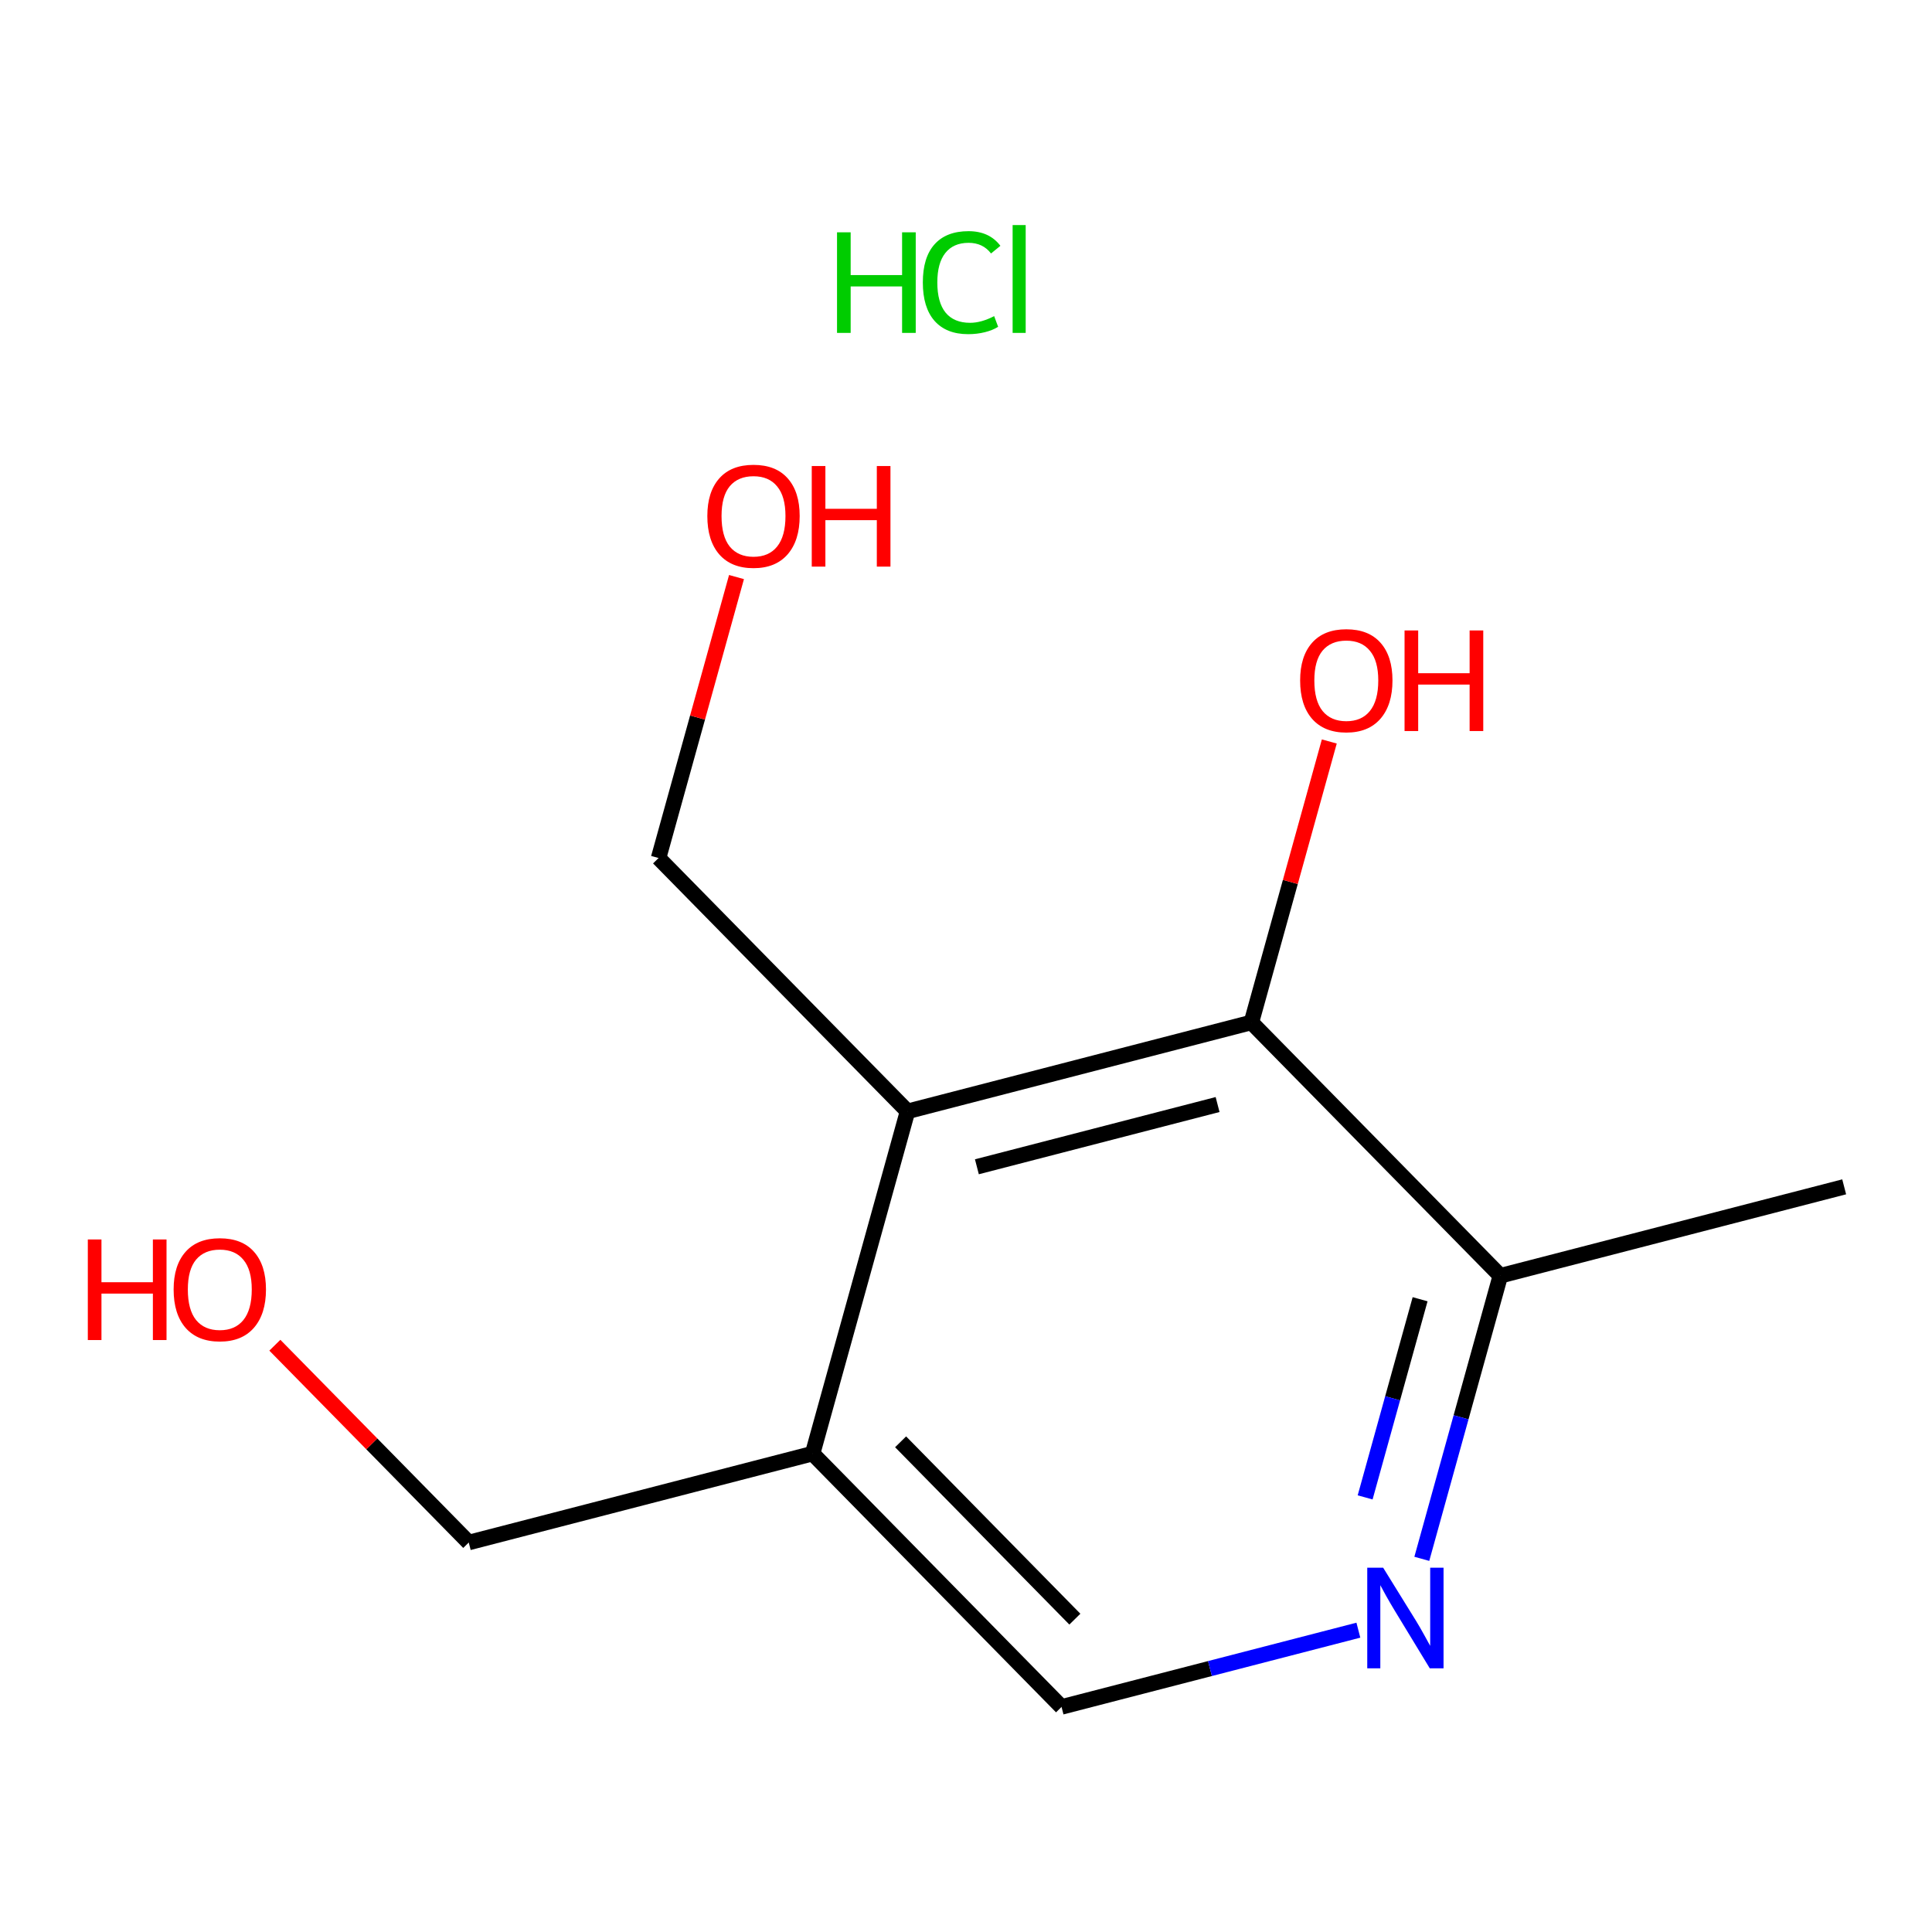 <?xml version='1.0' encoding='iso-8859-1'?>
<svg version='1.1' baseProfile='full'
              xmlns='http://www.w3.org/2000/svg'
                      xmlns:rdkit='http://www.rdkit.org/xml'
                      xmlns:xlink='http://www.w3.org/1999/xlink'
                  xml:space='preserve'
width='250px' height='250px' viewBox='0 0 250 250'>
<!-- END OF HEADER -->
<rect style='opacity:1.0;fill:#FFFFFF;stroke:none' width='250' height='250' x='0' y='0'> </rect>
<path class='bond-0 atom-0 atom-4' d='M 238.636,153.576 L 194.141,165.083' style='fill:none;fill-rule:evenodd;stroke:#000000;stroke-width:2.0px;stroke-linecap:butt;stroke-linejoin:miter;stroke-opacity:1' />
<path class='bond-1 atom-1 atom-5' d='M 137.363,220.876 L 105.15,188.095' style='fill:none;fill-rule:evenodd;stroke:#000000;stroke-width:2.0px;stroke-linecap:butt;stroke-linejoin:miter;stroke-opacity:1' />
<path class='bond-1 atom-1 atom-5' d='M 139.087,209.517 L 116.538,186.57' style='fill:none;fill-rule:evenodd;stroke:#000000;stroke-width:2.0px;stroke-linecap:butt;stroke-linejoin:miter;stroke-opacity:1' />
<path class='bond-2 atom-1 atom-8' d='M 137.363,220.876 L 156.568,215.91' style='fill:none;fill-rule:evenodd;stroke:#000000;stroke-width:2.0px;stroke-linecap:butt;stroke-linejoin:miter;stroke-opacity:1' />
<path class='bond-2 atom-1 atom-8' d='M 156.568,215.91 L 175.773,210.944' style='fill:none;fill-rule:evenodd;stroke:#0000FF;stroke-width:2.0px;stroke-linecap:butt;stroke-linejoin:miter;stroke-opacity:1' />
<path class='bond-3 atom-2 atom-5' d='M 60.655,199.602 L 105.15,188.095' style='fill:none;fill-rule:evenodd;stroke:#000000;stroke-width:2.0px;stroke-linecap:butt;stroke-linejoin:miter;stroke-opacity:1' />
<path class='bond-4 atom-2 atom-9' d='M 60.655,199.602 L 48.11,186.836' style='fill:none;fill-rule:evenodd;stroke:#000000;stroke-width:2.0px;stroke-linecap:butt;stroke-linejoin:miter;stroke-opacity:1' />
<path class='bond-4 atom-2 atom-9' d='M 48.11,186.836 L 35.566,174.07' style='fill:none;fill-rule:evenodd;stroke:#FF0000;stroke-width:2.0px;stroke-linecap:butt;stroke-linejoin:miter;stroke-opacity:1' />
<path class='bond-5 atom-3 atom-6' d='M 85.22,111.027 L 117.433,143.808' style='fill:none;fill-rule:evenodd;stroke:#000000;stroke-width:2.0px;stroke-linecap:butt;stroke-linejoin:miter;stroke-opacity:1' />
<path class='bond-6 atom-3 atom-10' d='M 85.22,111.027 L 90.262,92.85' style='fill:none;fill-rule:evenodd;stroke:#000000;stroke-width:2.0px;stroke-linecap:butt;stroke-linejoin:miter;stroke-opacity:1' />
<path class='bond-6 atom-3 atom-10' d='M 90.262,92.85 L 95.303,74.672' style='fill:none;fill-rule:evenodd;stroke:#FF0000;stroke-width:2.0px;stroke-linecap:butt;stroke-linejoin:miter;stroke-opacity:1' />
<path class='bond-7 atom-4 atom-7' d='M 194.141,165.083 L 161.928,132.302' style='fill:none;fill-rule:evenodd;stroke:#000000;stroke-width:2.0px;stroke-linecap:butt;stroke-linejoin:miter;stroke-opacity:1' />
<path class='bond-8 atom-4 atom-8' d='M 194.141,165.083 L 189.061,183.398' style='fill:none;fill-rule:evenodd;stroke:#000000;stroke-width:2.0px;stroke-linecap:butt;stroke-linejoin:miter;stroke-opacity:1' />
<path class='bond-8 atom-4 atom-8' d='M 189.061,183.398 L 183.982,201.713' style='fill:none;fill-rule:evenodd;stroke:#0000FF;stroke-width:2.0px;stroke-linecap:butt;stroke-linejoin:miter;stroke-opacity:1' />
<path class='bond-8 atom-4 atom-8' d='M 183.76,168.121 L 180.204,180.941' style='fill:none;fill-rule:evenodd;stroke:#000000;stroke-width:2.0px;stroke-linecap:butt;stroke-linejoin:miter;stroke-opacity:1' />
<path class='bond-8 atom-4 atom-8' d='M 180.204,180.941 L 176.648,193.762' style='fill:none;fill-rule:evenodd;stroke:#0000FF;stroke-width:2.0px;stroke-linecap:butt;stroke-linejoin:miter;stroke-opacity:1' />
<path class='bond-9 atom-5 atom-6' d='M 105.15,188.095 L 117.433,143.808' style='fill:none;fill-rule:evenodd;stroke:#000000;stroke-width:2.0px;stroke-linecap:butt;stroke-linejoin:miter;stroke-opacity:1' />
<path class='bond-10 atom-6 atom-7' d='M 117.433,143.808 L 161.928,132.302' style='fill:none;fill-rule:evenodd;stroke:#000000;stroke-width:2.0px;stroke-linecap:butt;stroke-linejoin:miter;stroke-opacity:1' />
<path class='bond-10 atom-6 atom-7' d='M 126.409,150.981 L 157.555,142.927' style='fill:none;fill-rule:evenodd;stroke:#000000;stroke-width:2.0px;stroke-linecap:butt;stroke-linejoin:miter;stroke-opacity:1' />
<path class='bond-11 atom-7 atom-11' d='M 161.928,132.302 L 166.97,114.124' style='fill:none;fill-rule:evenodd;stroke:#000000;stroke-width:2.0px;stroke-linecap:butt;stroke-linejoin:miter;stroke-opacity:1' />
<path class='bond-11 atom-7 atom-11' d='M 166.97,114.124 L 172.011,95.947' style='fill:none;fill-rule:evenodd;stroke:#FF0000;stroke-width:2.0px;stroke-linecap:butt;stroke-linejoin:miter;stroke-opacity:1' />
<path  class='atom-8' d='M 178.981 202.862
L 183.246 209.756
Q 183.669 210.436, 184.349 211.668
Q 185.029 212.9, 185.066 212.973
L 185.066 202.862
L 186.794 202.862
L 186.794 215.878
L 185.011 215.878
L 180.433 208.341
Q 179.9 207.458, 179.33 206.447
Q 178.779 205.436, 178.613 205.123
L 178.613 215.878
L 176.922 215.878
L 176.922 202.862
L 178.981 202.862
' fill='#0000FF'/>
<path  class='atom-9' d='M 11.364 160.386
L 13.129 160.386
L 13.129 165.92
L 19.783 165.92
L 19.783 160.386
L 21.548 160.386
L 21.548 173.402
L 19.783 173.402
L 19.783 167.391
L 13.129 167.391
L 13.129 173.402
L 11.364 173.402
L 11.364 160.386
' fill='#FF0000'/>
<path  class='atom-9' d='M 22.467 166.857
Q 22.467 163.732, 24.012 161.986
Q 25.556 160.239, 28.442 160.239
Q 31.328 160.239, 32.873 161.986
Q 34.417 163.732, 34.417 166.857
Q 34.417 170.019, 32.854 171.821
Q 31.291 173.604, 28.442 173.604
Q 25.574 173.604, 24.012 171.821
Q 22.467 170.038, 22.467 166.857
M 28.442 172.134
Q 30.427 172.134, 31.494 170.81
Q 32.578 169.468, 32.578 166.857
Q 32.578 164.302, 31.494 163.015
Q 30.427 161.71, 28.442 161.71
Q 26.457 161.71, 25.372 162.997
Q 24.306 164.284, 24.306 166.857
Q 24.306 169.486, 25.372 170.81
Q 26.457 172.134, 28.442 172.134
' fill='#FF0000'/>
<path  class='atom-10' d='M 91.529 66.776
Q 91.529 63.651, 93.073 61.905
Q 94.617 60.158, 97.503 60.158
Q 100.39 60.158, 101.934 61.905
Q 103.478 63.651, 103.478 66.776
Q 103.478 69.938, 101.915 71.74
Q 100.353 73.523, 97.503 73.523
Q 94.635 73.523, 93.073 71.74
Q 91.529 69.957, 91.529 66.776
M 97.503 72.052
Q 99.489 72.052, 100.555 70.729
Q 101.64 69.387, 101.64 66.776
Q 101.64 64.221, 100.555 62.934
Q 99.489 61.629, 97.503 61.629
Q 95.518 61.629, 94.433 62.916
Q 93.367 64.203, 93.367 66.776
Q 93.367 69.405, 94.433 70.729
Q 95.518 72.052, 97.503 72.052
' fill='#FF0000'/>
<path  class='atom-10' d='M 105.041 60.305
L 106.805 60.305
L 106.805 65.839
L 113.46 65.839
L 113.46 60.305
L 115.225 60.305
L 115.225 73.321
L 113.46 73.321
L 113.46 67.309
L 106.805 67.309
L 106.805 73.321
L 105.041 73.321
L 105.041 60.305
' fill='#FF0000'/>
<path  class='atom-11' d='M 168.237 88.051
Q 168.237 84.926, 169.781 83.179
Q 171.325 81.433, 174.211 81.433
Q 177.098 81.433, 178.642 83.179
Q 180.186 84.926, 180.186 88.051
Q 180.186 91.213, 178.623 93.015
Q 177.061 94.798, 174.211 94.798
Q 171.343 94.798, 169.781 93.015
Q 168.237 91.231, 168.237 88.051
M 174.211 93.327
Q 176.197 93.327, 177.263 92.004
Q 178.348 90.662, 178.348 88.051
Q 178.348 85.496, 177.263 84.209
Q 176.197 82.904, 174.211 82.904
Q 172.226 82.904, 171.141 84.191
Q 170.075 85.477, 170.075 88.051
Q 170.075 90.68, 171.141 92.004
Q 172.226 93.327, 174.211 93.327
' fill='#FF0000'/>
<path  class='atom-11' d='M 181.749 81.58
L 183.513 81.58
L 183.513 87.114
L 190.168 87.114
L 190.168 81.58
L 191.933 81.58
L 191.933 94.596
L 190.168 94.596
L 190.168 88.584
L 183.513 88.584
L 183.513 94.596
L 181.749 94.596
L 181.749 81.58
' fill='#FF0000'/>
<path  class='atom-12' d='M 108.311 30.061
L 110.075 30.061
L 110.075 35.595
L 116.73 35.595
L 116.73 30.061
L 118.495 30.061
L 118.495 43.077
L 116.73 43.077
L 116.73 37.065
L 110.075 37.065
L 110.075 43.077
L 108.311 43.077
L 108.311 30.061
' fill='#00CC00'/>
<path  class='atom-12' d='M 119.414 36.551
Q 119.414 33.315, 120.922 31.624
Q 122.448 29.914, 125.334 29.914
Q 128.018 29.914, 129.452 31.808
L 128.238 32.8
Q 127.191 31.422, 125.334 31.422
Q 123.367 31.422, 122.319 32.745
Q 121.289 34.05, 121.289 36.551
Q 121.289 39.124, 122.356 40.448
Q 123.44 41.772, 125.536 41.772
Q 126.97 41.772, 128.643 40.907
L 129.158 42.286
Q 128.477 42.727, 127.448 42.985
Q 126.418 43.242, 125.279 43.242
Q 122.448 43.242, 120.922 41.514
Q 119.414 39.786, 119.414 36.551
' fill='#00CC00'/>
<path  class='atom-12' d='M 131.033 29.124
L 132.724 29.124
L 132.724 43.077
L 131.033 43.077
L 131.033 29.124
' fill='#00CC00'/>
</svg>
